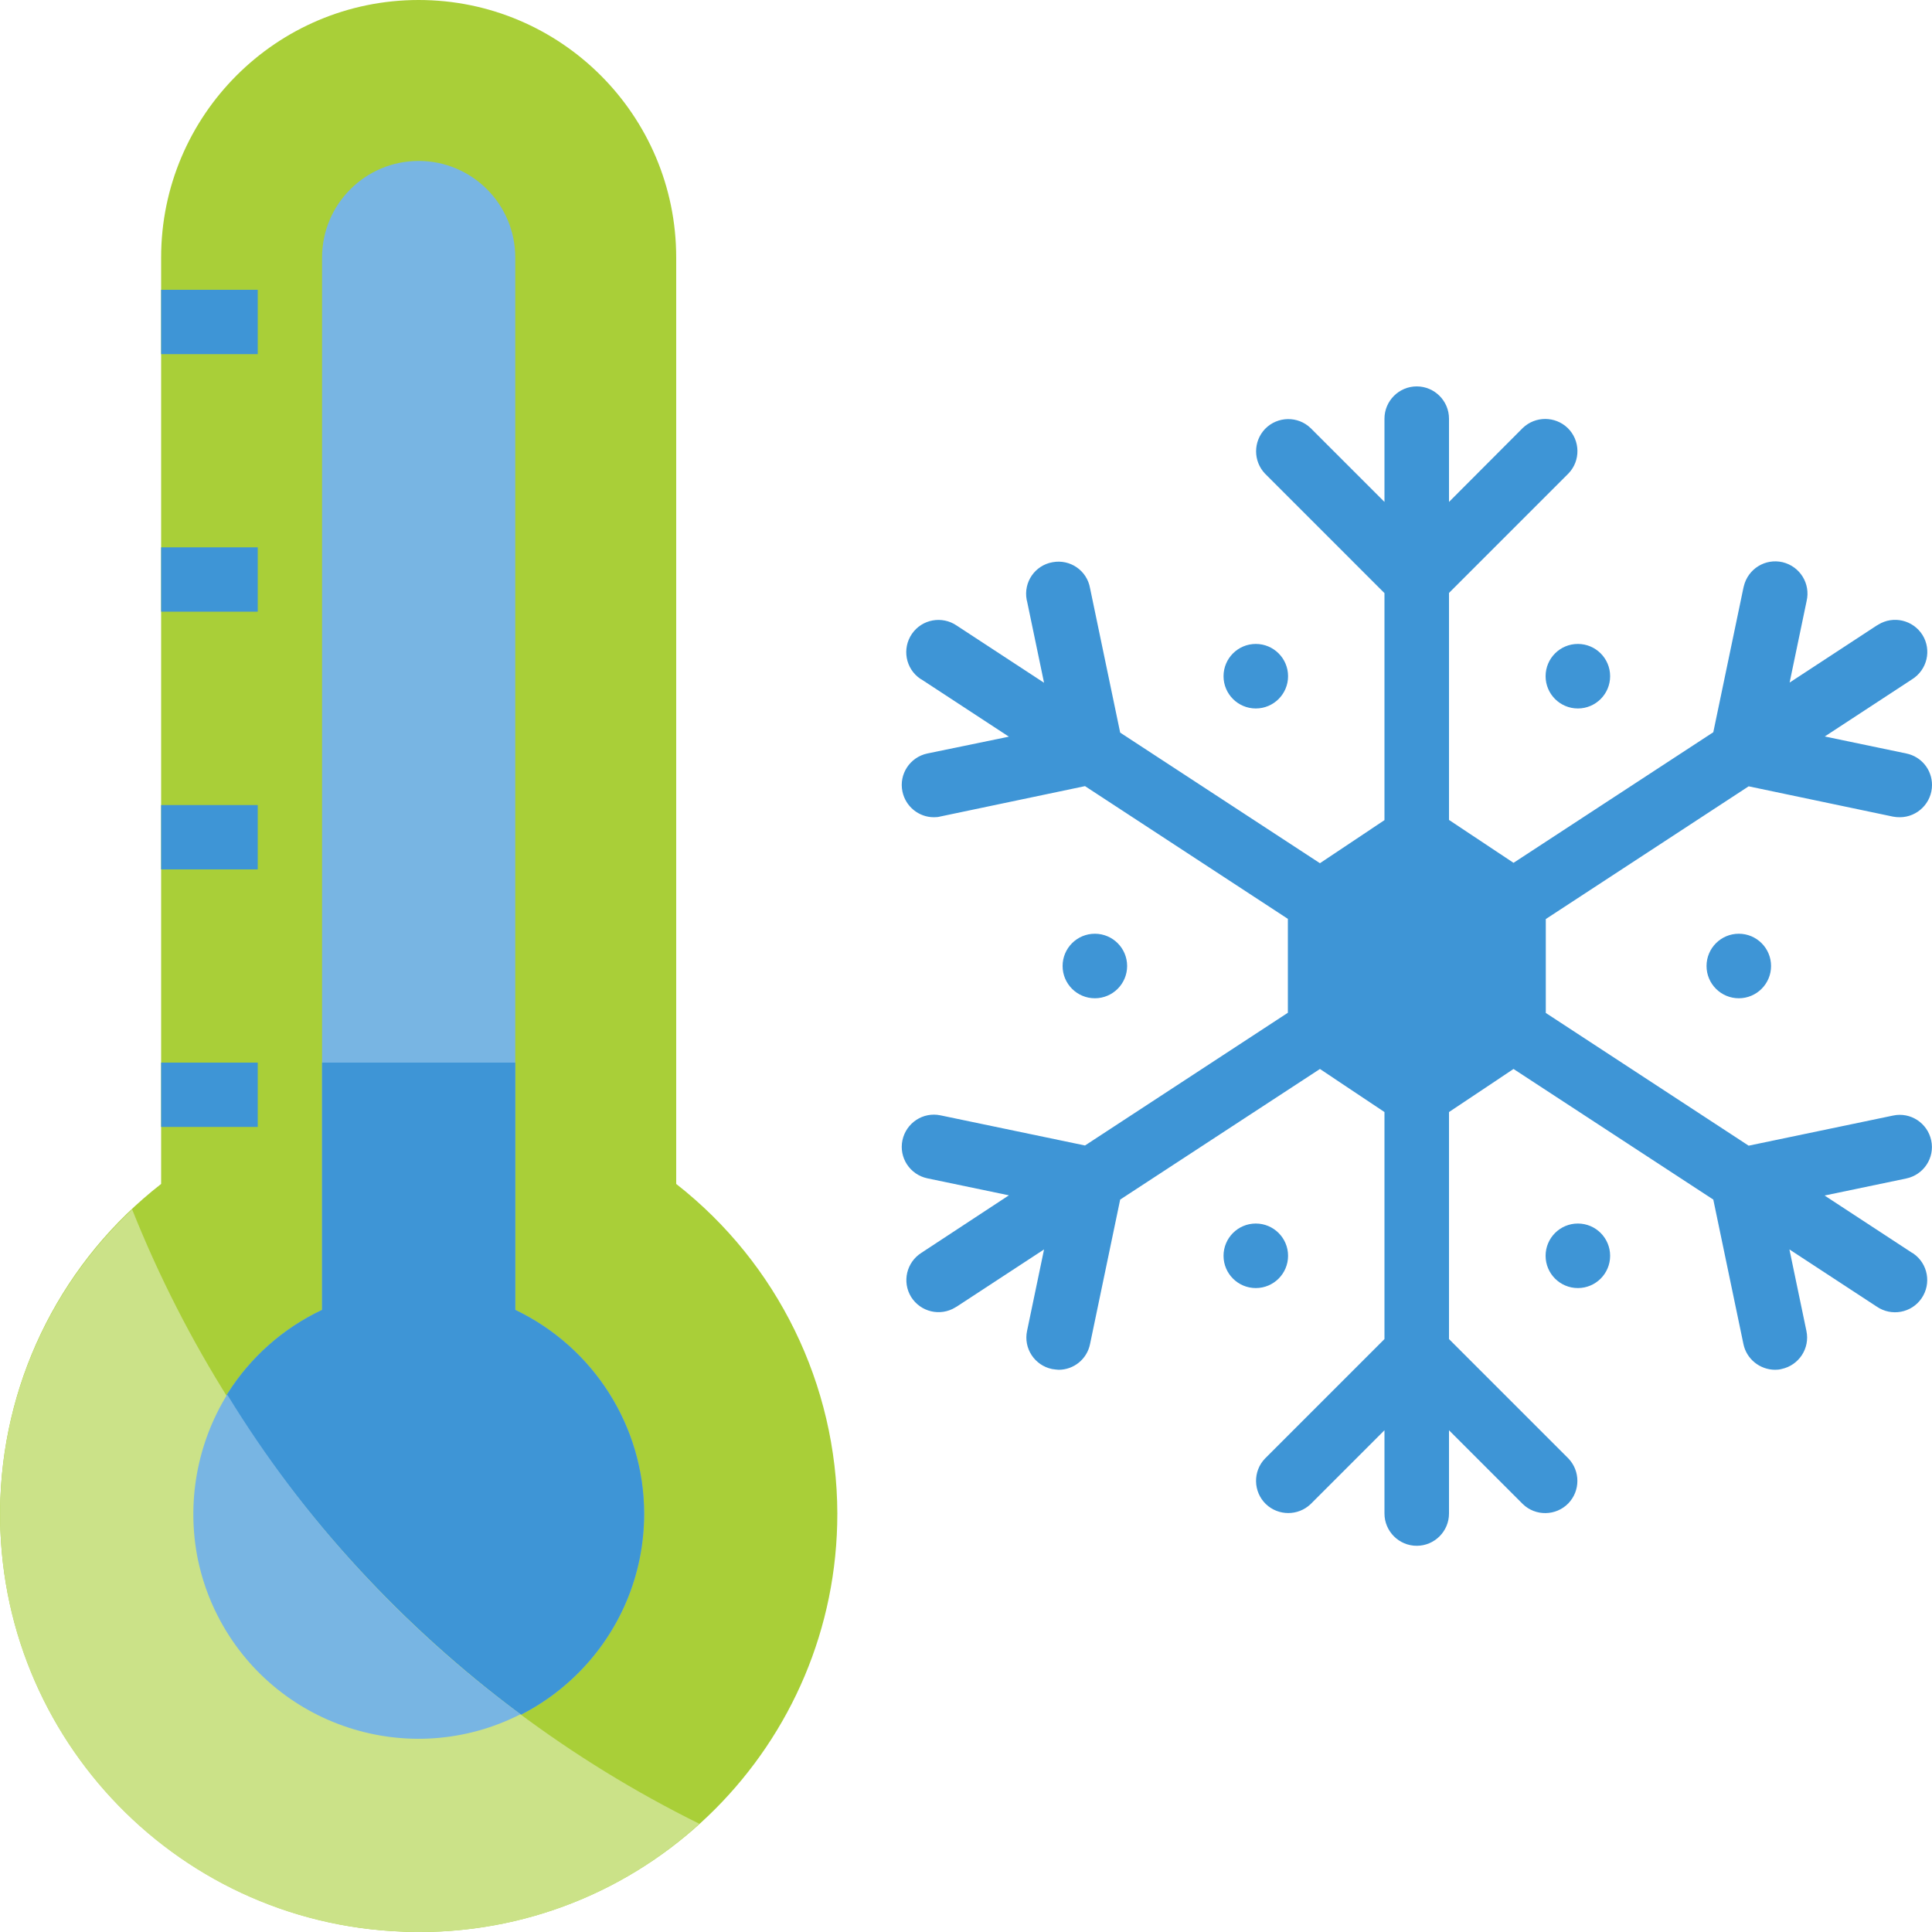 <?xml version="1.0" encoding="UTF-8"?>
<!-- Generator: Adobe Illustrator 27.7.0, SVG Export Plug-In . SVG Version: 6.00 Build 0)  -->
<svg xmlns="http://www.w3.org/2000/svg" xmlns:xlink="http://www.w3.org/1999/xlink" version="1.1" id="Layer_1" x="0px" y="0px" viewBox="0 0 1000 1000" xml:space="preserve">
<g id="Forecast_00000131333915263398335790000018315651811762008205_">
	<path fill="#A9CF38" d="M433.4,783.3c0.1,119.5-96.7,216.5-216.2,216.7c-0.1,0-0.2,0-0.3,0c-2.8,0-5.7,0-8.5-0.2   C88.9,995.3-4.3,894.9,0.2,775.4C2.6,711.6,33,652.1,83.4,612.8V133.3C83.4,59.7,143.1,0,216.7,0S350,59.7,350,133.3v479.5   C402.5,653.9,433.2,716.7,433.4,783.3z"></path>
	<path fill="#78B5E3" d="M333.4,783.3c0.1,64.5-52.1,116.8-116.6,116.9S100,848.1,99.9,783.6c-0.1-45.2,25.9-86.3,66.8-105.6V133.3   c0-27.6,22.4-50,50-50s50,22.4,50,50V678C307.3,697.4,333.3,738.3,333.4,783.3z"></path>
	<path fill="#3E95D6" d="M333.4,783.3c0.1,64.5-52.1,116.8-116.6,116.9S100,848.1,99.9,783.6c-0.1-45.2,25.9-86.3,66.8-105.6V550   h100v128C307.3,697.4,333.3,738.3,333.4,783.3z"></path>
	<g>
		<rect x="83.4" y="416.7" fill="#3E95D6" width="50" height="33.3"></rect>
		<rect x="83.4" y="550" fill="#3E95D6" width="50" height="33.3"></rect>
		<rect x="83.4" y="283.3" fill="#3E95D6" width="50" height="33.3"></rect>
		<rect x="83.4" y="150" fill="#3E95D6" width="50" height="33.3"></rect>
	</g>
	<g>
		<path fill="#3E95D6" d="M999.6,590.3c-1.9-9-10.7-14.8-19.7-12.9c0,0,0,0,0,0L905.1,593l-105-68.7v-48.6l105-68.7l74.8,15.7    c1.1,0.2,2.3,0.3,3.4,0.3c9.2,0,16.7-7.5,16.7-16.7c0-7.9-5.5-14.7-13.3-16.3l-42.2-8.8l45.2-29.6c7.8-4.9,10.2-15.1,5.4-22.9    c-4.9-7.8-15.1-10.2-22.9-5.4c-0.2,0.1-0.4,0.3-0.7,0.4l-45.2,29.6l8.8-42.2c2.1-9-3.4-17.9-12.4-20.1c-9-2.1-17.9,3.4-20.1,12.4    c-0.1,0.3-0.1,0.6-0.2,0.8l-15.6,74.8l-103.4,67.6L750,424.4V306.9l61.8-61.8c6.4-6.6,6.2-17.2-0.4-23.6c-6.5-6.2-16.7-6.2-23.2,0    L750,259.8v-43.1c0-9.2-7.5-16.7-16.7-16.7c-9.2,0-16.7,7.5-16.7,16.7v43.1l-38.2-38.2c-6.6-6.4-17.2-6.2-23.6,0.4    c-6.2,6.5-6.2,16.7,0,23.2l61.8,61.8v117.5l-33.4,22.3l-103.4-67.6l-15.6-74.8c-1.6-9.1-10.3-15.1-19.4-13.4    c-9.1,1.6-15.1,10.3-13.4,19.4c0.1,0.3,0.1,0.6,0.2,0.8l8.8,42.2l-45.2-29.6c-7.6-5.2-18-3.3-23.2,4.3c-5.2,7.6-3.3,18,4.3,23.2    c0.2,0.1,0.4,0.3,0.7,0.4l45.2,29.6L480,390c-9,1.9-14.8,10.7-12.9,19.7c1.6,7.7,8.4,13.3,16.3,13.3c1.2,0,2.3-0.1,3.4-0.4    l74.8-15.7l105,68.7v48.6l-105,68.7l-74.8-15.6c-9-1.9-17.8,3.9-19.7,12.9c-1.9,9,3.9,17.8,12.9,19.7l42.2,8.8L477,648.4    c-7.8,4.9-10.2,15.1-5.4,22.9c4.9,7.8,15.1,10.2,22.9,5.4c0.2-0.1,0.4-0.3,0.7-0.4l45.2-29.6l-8.8,42.2c-1.9,9,3.9,17.8,12.9,19.7    c1.1,0.2,2.3,0.3,3.4,0.4c7.9,0,14.7-5.5,16.3-13.3l15.6-74.8l103.4-67.6l33.4,22.3v117.5l-61.8,61.8c-6.4,6.6-6.2,17.2,0.4,23.6    c6.5,6.2,16.7,6.2,23.2,0l38.2-38.2v43.1c0,9.2,7.5,16.7,16.7,16.7c9.2,0,16.7-7.5,16.7-16.7v-43.1l38.2,38.2    c6.6,6.4,17.2,6.2,23.6-0.4c6.2-6.5,6.2-16.7,0-23.2L750,693.1V575.6l33.4-22.3l103.4,67.6l15.6,74.8c1.6,7.7,8.4,13.2,16.3,13.3    c1.2,0,2.3-0.1,3.4-0.4c9-1.9,14.8-10.7,12.9-19.7l-8.8-42.2l45.2,29.6c7.6,5.2,18,3.3,23.2-4.3c5.2-7.6,3.3-18-4.3-23.2    c-0.2-0.1-0.4-0.3-0.7-0.4l-45.2-29.6l42.2-8.8C995.7,608.1,1001.5,599.3,999.6,590.3z"></path>
		<circle fill="#3E95D6" cx="566.7" cy="500" r="16.7"></circle>
		<circle fill="#3E95D6" cx="900" cy="500" r="16.7"></circle>
		<circle fill="#3E95D6" cx="816.7" cy="350" r="16.7"></circle>
		<circle fill="#3E95D6" cx="650" cy="350" r="16.7"></circle>
		<circle fill="#3E95D6" cx="816.7" cy="650" r="16.7"></circle>
		<circle fill="#3E95D6" cx="650" cy="650" r="16.7"></circle>
	</g>
	<path fill="#CBE288" d="M362,944c-39.7,36.2-91.5,56.2-145.2,56c-2.8,0-5.7,0-8.5-0.2C89,995.5-4.2,895.2,0.2,775.9   C2.2,718.9,26.8,665,68.4,626C123.7,764.6,228.3,877.9,362,944z"></path>
	<path fill="#78B5E3" d="M269.4,887.3c-57.4,29.2-127.6,6.3-156.8-51.1c-4.7-9.2-8.1-19-10.2-29.1c-5.9-29.3-0.5-59.8,15.2-85.3   C157,786.2,208.6,842.4,269.4,887.3z"></path>
</g>
</svg>
